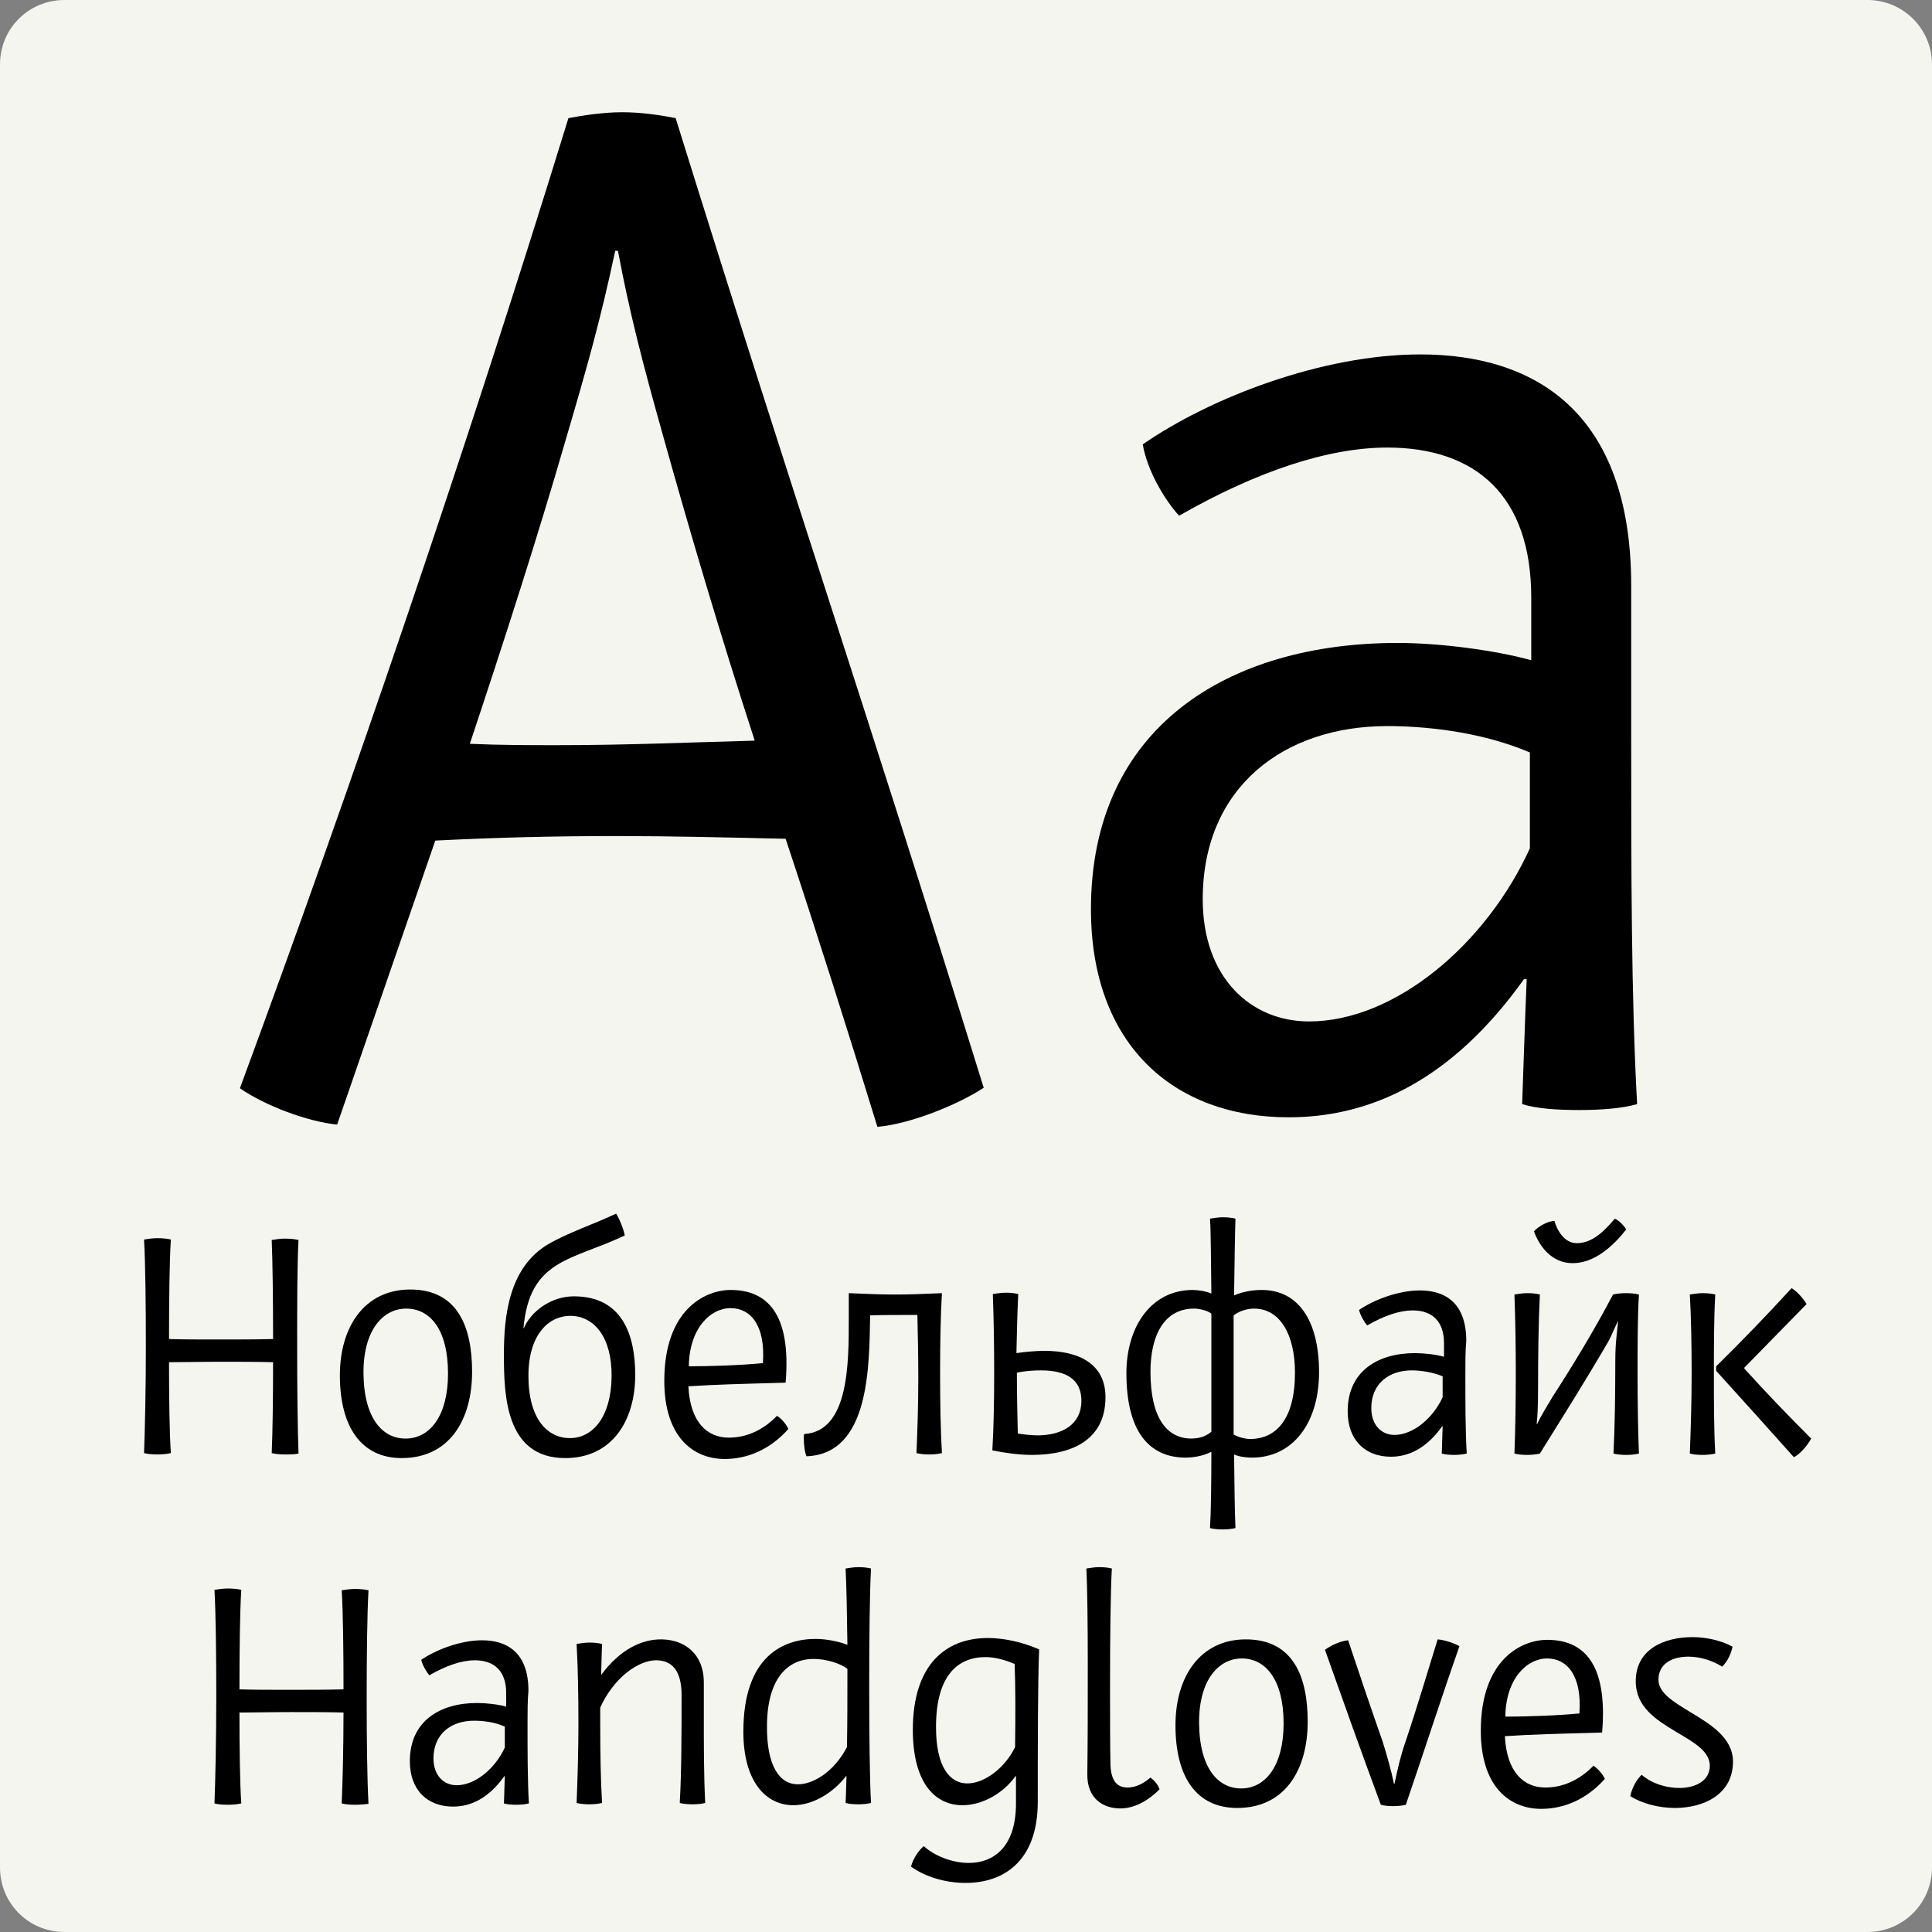 <svg xmlns="http://www.w3.org/2000/svg" xmlns:xlink="http://www.w3.org/1999/xlink" id="Layer_1" x="0px" y="0px" viewBox="0 0 425.2 425.2" style="enable-background:new 0 0 425.2 425.2;" xml:space="preserve"><rect x="0" y="0" width="425.2" height="425.2" fill="#808080" stroke="none"/><style type="text/css">	.st0{fill:#F5F5F0;}</style><title>Academy</title><path class="st0" d="M14.2,0H411c7.8,0,14.2,6.3,14.2,14.2V411c0,7.8-6.3,14.2-14.2,14.2H14.2C6.3,425.2,0,418.9,0,411V14.2  C0,6.3,6.3,0,14.2,0z"></path><g>	<path d="M62.7,320.1c-1.1,0-2.2-0.1-2.9-0.3c0.2-4.5,0.3-12.1,0.3-20c-3.5-0.1-7.6-0.1-11.6-0.1c-4.1,0-8,0.1-11.3,0.1   c0,7.9,0.1,15.5,0.4,20c-0.8,0.2-1.9,0.3-3,0.3s-2.2-0.1-2.9-0.3c0.2-5.1,0.4-14.3,0.4-23.5s-0.1-18.3-0.4-23.5   c0.7-0.1,1.8-0.3,2.9-0.3s2.2,0.1,3,0.3c-0.3,4.8-0.4,13.3-0.4,21.9c3.2,0.1,6.7,0.1,10.4,0.1c4.4,0,8.9,0,12.5-0.1   c0-8.6-0.1-17-0.3-21.8c0.7-0.1,1.8-0.3,2.9-0.3s2.2,0.1,3,0.3c-0.3,5.2-0.3,14.4-0.3,23.5s0.1,18.3,0.3,23.5   C64.9,320.1,63.8,320.1,62.7,320.1z"></path>	<path d="M74.8,302.7c0-10.8,5.5-18.8,15.3-18.9c10.8-0.1,13.8,8.5,13.8,18.1c0,10.6-5,19-15.5,19C79.5,320.9,74.8,314,74.8,302.7z    M89.4,288c-5.2,0-9.5,4.9-9.4,14.3c0.1,10,4.3,14.5,9.6,14.3c5.1-0.2,9-5.1,9-14.3C98.6,292.5,94.6,288,89.4,288z"></path>	<path d="M115.2,292.3h0.1c1.5-3.6,5.9-7,11-7c10.6,0,13.5,8.4,13.5,17.3c0,10.2-5.2,18.3-15.4,18.3c-13.1,0-13.5-13.7-13.5-22.8   c0-8.5,1.1-19.2,9.8-24.3c4.3-2.5,9.8-4.3,14.9-6.7c0.8,1.3,1.6,3.3,1.9,4.8C125.8,277.5,116.6,277,115.2,292.3z M125.7,289.6   c-5-0.1-9.4,4.2-9.4,13.2c0,9.5,4.2,13.8,9.3,13.7c4.9-0.1,8.9-4.7,9-13.5C134.7,294.2,130.7,289.7,125.7,289.6z"></path>	<path d="M159.5,321.1c-6.9,0-13.3-4.8-13.3-17.2c0-15.7,9-20,14.6-20c7.8,0,13.4,4.9,12.1,20.4c-10.6,0.3-15.1,0.4-21.4,0.8   c0.4,8,4.2,11.3,8.9,11.3c3.7,0,7.4-1.5,10.6-4.8c1.1,0.7,2,1.8,2.5,2.9C169.4,319.1,164.4,321.1,159.5,321.1z M167.9,300   c0.6-8.3-2.7-12.1-7.1-12.1c-4.5,0-9.1,4.5-9.2,12.8C155.9,300.7,162.8,300.5,167.9,300z"></path>	<path d="M206.9,302.2c0,6.2,0.1,12.5,0.4,17.6c-0.8,0.2-1.8,0.3-2.8,0.3s-2.1-0.1-2.8-0.3c0.2-4.8,0.4-10.6,0.4-16.5   c0-4.8-0.1-9.6-0.2-13.9c-1.1,0-2.1,0-3.1,0c-2.3,0-4.5,0-7.3,0.1c-0.2,11.3-0.1,30.5-14,31c-0.4-0.9-0.6-2.6-0.6-3.9   c0-0.4,0-0.8,0.1-1c9.8-0.6,9.8-15.4,9.8-25.4c0-2,0-4,0-5.6c4.4,0.2,7.3,0.3,10.2,0.3c2.9,0,5.8-0.1,10.3-0.3   C207,289.7,206.9,296,206.9,302.2z"></path>	<path d="M218.8,302c0-6.1-0.1-12.1-0.3-17.2c0.7-0.1,1.8-0.3,2.8-0.3c1.1,0,2,0.1,2.8,0.3c-0.2,3.9-0.3,8.4-0.4,13   c2-0.3,4.3-0.5,6.2-0.5c7.6,0,13.4,2.9,13.4,10.2c0,9.2-7.1,12.7-16.2,12.7c-2.7,0-5.8-0.4-8.7-1   C218.7,314.2,218.8,308.1,218.8,302z M228.3,315.9c5.6,0,9.7-2.5,9.7-7.6c0-4.7-3.3-6.7-8.9-6.7c-1.5,0-3.4,0.1-5.3,0.5   c0,4.6,0.1,9.2,0.2,13.4C225.4,315.7,227,315.9,228.3,315.9z"></path>	<path d="M277.7,283.9c8,0,12.6,6.7,12.6,18.1c0,11.1-5.7,18.8-14.8,18.8c-0.7,0-2.6-0.1-3.9-0.7c0.1,6.3,0.1,11.6,0.3,16.2   c-0.8,0.2-1.8,0.3-2.8,0.3c-1.1,0-2.1-0.1-2.8-0.3c0.2-3,0.3-9.5,0.3-16.8c-2,1.1-4.6,1.3-5.6,1.3c-8.3,0-13.1-6-13.1-18.6   c0-10.3,5.5-18.3,14.6-18.3c1.2,0,3.1,0.3,4.1,0.8c-0.1-7.1-0.1-13.6-0.3-16.5c0.7-0.1,1.8-0.3,2.8-0.3c1,0,2,0.1,2.8,0.3   c-0.1,3-0.2,9.5-0.3,16.9C273.2,284.4,275.3,283.9,277.7,283.9z M262.8,288c-6.6,0-9.6,5.9-9.6,13.9c0,10.3,3.7,14.6,8.8,14.7   c1.4,0,3.1-0.2,4.6-1.5c0-8.6,0-17.4,0-26C265.7,288.4,263.9,288,262.8,288z M271.5,306.9c0,2.9,0,5.7,0,8.8c1,0.6,2.6,1,3.6,1   c5.7,0,9.9-4.3,9.9-14.6c0-8.4-3.3-14.1-9-14.1c-1.6,0-3.4,0.6-4.5,1.5C271.5,295.6,271.5,301.2,271.5,306.9z"></path>	<path d="M322.5,302.3c0,6.2,0,12.4,0.3,17.6c-0.8,0.2-1.8,0.3-2.8,0.3c-1,0-2-0.1-2.7-0.3c0.1-1.9,0.1-3.9,0.2-6h-0.1   c-3.5,4.9-7.4,6.7-11.3,6.7c-5.5,0-9.5-3.5-9.5-10c0-8.8,6.6-12.8,14.8-12.8c2,0,4.7,0.3,6.4,0.8c0-1,0-2,0-3   c0-4.9-2.7-7.2-6.9-7.2c-2.8,0-6.2,1.1-10,3.3c-0.7-0.8-1.5-2.2-1.8-3.4c3.2-2.2,8.6-4.3,13.4-4.3c5.5,0,10.2,2.7,10.2,11.1   C322.5,297.3,322.5,299.8,322.5,302.3z M310.7,301.6c-5,0-8.9,2.9-8.9,8.3c0,3.8,2.3,5.9,5.1,5.9c4.1,0,8.5-3.7,10.6-8.3   c0-1.5,0-3.1,0-4.6C315.1,301.9,312.4,301.6,310.7,301.6z"></path>	<path d="M357.9,284.6c1,0,2,0.1,2.8,0.3c-0.3,5.2-0.3,11.3-0.3,17.5c0,6.2,0.1,12.4,0.3,17.5c-0.8,0.2-1.8,0.3-2.8,0.3   c-1.1,0-2.1-0.1-2.8-0.3c0.3-6,0.4-13.4,0.4-20.5c0-4,0.4-6.2,0.6-8.5H356c-1.3,2.9-1.8,4-2.3,4.8c-4.9,8.4-9.7,16-14.8,24.2   c-0.8,0.2-1.8,0.3-2.8,0.3c-1,0-2.1-0.1-2.8-0.3c0.2-5.1,0.3-11.3,0.3-17.5c0-6.2-0.1-12.3-0.3-17.5c0.7-0.1,1.8-0.3,2.8-0.3   c1.1,0,2,0.1,2.8,0.3c-0.3,6-0.4,13.4-0.4,20.7c0,3.7-0.1,5.8-0.3,7.8h0.1c1-2.1,2.4-4.3,3.4-6c4.4-6.8,9.2-14.7,13.3-22.5   C355.8,284.7,356.9,284.6,357.9,284.6z M342.1,268.7c0.6,2.1,2.2,4.9,4.9,4.9c3.5,0,6.1-2.7,8.4-5.4c0.9,0.4,2,1.5,2.5,2.4   c-3.1,3.9-7.1,7.4-11.8,7.4c-4.6,0-7.3-3.7-8.5-7C338.5,270,340.4,268.8,342.1,268.7z"></path>	<path d="M377.5,319.9c-0.8,0.2-1.8,0.3-2.8,0.3c-1.1,0-2.1-0.1-2.8-0.3c0.2-5.1,0.4-11.3,0.4-17.5c0-6.2-0.1-12.3-0.4-17.5   c0.7-0.1,1.8-0.3,2.8-0.3c1,0,2,0.1,2.8,0.3c-0.3,5.2-0.3,11.3-0.3,17.5C377.2,308.5,377.2,314.7,377.5,319.9z M377.7,301.7   c5.7,6.3,11.4,12.6,17.1,19c1.3-0.6,3.1-2.7,3.8-4.1c-5.2-5.2-10-10.2-14.7-15.4V301l13.7-14c-0.8-1.3-2-2.7-3.3-3.5   c-5.5,6-11,11.7-16.6,17.2V301.7z"></path></g><g>	<path d="M78.1,397.2c-1.1,0-2.2-0.1-2.9-0.3c0.2-4.5,0.4-12.1,0.4-20c-3.5-0.1-7.6-0.1-11.6-0.1c-4.1,0-8,0.1-11.3,0.1   c0,7.9,0.1,15.5,0.4,20c-0.8,0.2-1.9,0.3-3,0.3s-2.2-0.1-2.9-0.3c0.2-5.1,0.4-14.3,0.4-23.5s-0.1-18.3-0.4-23.5   c0.7-0.1,1.8-0.3,2.9-0.3s2.2,0.1,3,0.3c-0.3,4.8-0.4,13.3-0.4,21.9c3.2,0.1,6.7,0.1,10.4,0.1c4.4,0,8.9,0,12.5-0.1   c0-8.6-0.1-17-0.4-21.8c0.7-0.1,1.8-0.3,2.9-0.3s2.2,0.1,3,0.3c-0.3,5.2-0.4,14.4-0.4,23.5s0.1,18.3,0.4,23.5   C80.3,397.1,79.2,397.2,78.1,397.2z"></path>	<path d="M116.1,379.3c0,6.2,0,12.4,0.3,17.6c-0.8,0.2-1.8,0.3-2.8,0.3c-1.1,0-2-0.1-2.7-0.3c0.1-1.9,0.1-3.9,0.2-6h-0.1   c-3.5,4.9-7.4,6.7-11.3,6.7c-5.5,0-9.5-3.5-9.5-10c0-8.8,6.6-12.8,14.8-12.8c2,0,4.7,0.3,6.4,0.8c0-1,0-2,0-3   c0-4.9-2.7-7.2-6.9-7.2c-2.8,0-6.2,1.1-10,3.3c-0.7-0.8-1.5-2.2-1.8-3.4c3.2-2.2,8.6-4.3,13.4-4.3c5.5,0,10.2,2.7,10.2,11.1   C116.1,374.3,116.1,376.9,116.1,379.3z M104.3,378.7c-5,0-8.9,2.9-8.9,8.3c0,3.8,2.3,5.9,5.1,5.9c4.1,0,8.5-3.7,10.6-8.3   c0-1.5,0-3.1,0-4.6C108.7,378.9,106,378.7,104.3,378.7z"></path>	<path d="M144.4,365.4c-3.9,0-9.3,3.8-12.3,10.4c0,1.3,0,2.5,0,3.8c0,6.1,0.1,12.2,0.4,17.2c-0.8,0.2-1.8,0.3-2.8,0.3   s-2.1-0.1-2.8-0.3c0.2-5.1,0.4-11.3,0.4-17.5c0-6.2-0.1-12.3-0.4-17.5c0.7-0.1,1.8-0.3,2.8-0.3s2,0.1,2.8,0.3   c-0.1,2.1-0.1,4.3-0.2,6.7h0.1c4.1-5.5,8.9-7.8,13.3-7.7c4.9,0.1,9.2,3.1,9.2,9.5c0,2.6,0,5.2,0,7.7c0,6.4,0,12.6,0.3,18.8   c-0.8,0.2-1.8,0.3-2.8,0.3s-2.1-0.1-2.8-0.3c0.4-6.9,0.4-15.7,0.4-23.8C150,367.7,147.9,365.4,144.4,365.4z"></path>	<path d="M186.1,345.2c0.7-0.1,1.8-0.3,2.8-0.3c1,0,2,0.1,2.8,0.3c-0.3,5.2-0.4,15.5-0.4,25.8c0,10.4,0.1,20.7,0.4,25.8   c-0.8,0.2-1.8,0.3-2.8,0.3c-1.1,0-2.1-0.1-2.8-0.3c0.1-1.5,0.1-3.6,0.2-5.9h-0.1c-3.2,4.1-7.7,6.4-11.6,6.4c-5.9,0-11-5-11-16.2   c0-16.7,8.9-20.4,15.9-20.4c2.7,0,5.5,0.7,7,1.3C186.4,355,186.3,348.9,186.1,345.2z M179,365.1c-4.9,0-10.1,3.4-10.2,14.6   c-0.1,9.2,2.9,13,6.8,13c3.4,0,8-2.8,10.8-8.2c0.1-5.2,0.1-11.3,0.1-17.2C185,366.1,181.9,365.1,179,365.1z"></path>	<path d="M212.5,414.4c-4.5,0-9-1.4-12-3.6c0.4-1.6,1.6-3.5,2.8-4.5c2.3,2.1,6.2,3.7,9.9,3.7c5.3,0,10.4-3.3,10.4-13.1c0-2,0-4,0-6   h-0.1c-2.8,3.9-7.4,6.4-11.7,6.4c-5.7,0-10.9-4.5-10.9-16.6c0-14.4,7.3-20.2,16.5-20.2c3.6,0,7.6,0.9,11.3,2.5   c-0.3,7-0.3,21.4-0.3,33.5C228.4,409.8,220.7,414.4,212.5,414.4z M223.3,366.2c-2.2-0.9-4.3-1.5-6.4-1.5c-6,0-10.9,3.9-10.9,15.4   c0,8.9,3.1,12.4,6.9,12.4c3.9,0,8.4-3.6,10.5-8C223.5,377.7,223.5,371,223.3,366.2z"></path>	<path d="M248.2,393.4c1.8,0,3.5-0.9,5-2.2c0.9,0.7,1.6,1.5,2,2.6c-2.2,2.2-5.1,4.1-8.4,4.2c-3.8,0.1-7.6-2-7.5-7.6   c0.1-6.7,0.1-15.8,0.1-24.4s-0.1-16.5-0.3-20.8c0.7-0.1,1.8-0.3,2.8-0.3c1.1,0,2,0.1,2.8,0.3c-0.3,5.2-0.4,15.8-0.4,26.3   c0,6.1,0,12.1,0.1,17.1C244.6,392.3,246.1,393.4,248.2,393.4z"></path>	<path d="M258.7,379.7c0-10.8,5.5-18.8,15.3-18.9c10.8-0.1,13.8,8.5,13.8,18.1c0,10.6-5,19-15.5,19   C263.3,397.9,258.7,391.1,258.7,379.7z M273.3,365c-5.2,0-9.5,4.9-9.4,14.3c0.1,10,4.3,14.5,9.6,14.3c5.1-0.2,9-5.1,9-14.3   C282.5,369.6,278.5,365,273.3,365z"></path>	<path d="M291.6,363.1c1.3-1,3.6-2,5.1-2.1c2.5,7.5,5,14.9,7.6,22.3c0.9,2.9,1.9,6.4,2.5,9.3h0.1c0.6-2.9,1.4-6.4,2.5-9.5   c2.5-7.4,4.7-14.9,7-22.3c1.4,0.1,3.6,0.8,4.8,1.5c-3.9,11.1-7.4,22-11.8,34.9c-0.8,0.2-1.8,0.3-2.8,0.3c-1,0-2-0.1-2.7-0.3   C299.6,385.6,295.5,374.1,291.6,363.1z"></path>	<path d="M339.2,398.1c-6.9,0-13.3-4.8-13.3-17.2c0-15.7,9-20,14.6-20c7.8,0,13.4,4.9,12.1,20.4c-10.6,0.3-15.1,0.4-21.4,0.8   c0.4,8,4.2,11.3,8.9,11.3c3.7,0,7.4-1.5,10.6-4.8c1,0.7,2,1.8,2.5,2.9C349.1,396.1,344.1,398.1,339.2,398.1z M347.6,377.1   c0.6-8.3-2.7-12.1-7.1-12.1c-4.5,0-9.1,4.5-9.2,12.8C335.6,377.8,342.4,377.6,347.6,377.1z"></path>	<path d="M371.6,364.6c-3.4,0-6.6,1.4-6.6,5.1c0,2.9,3.4,4.9,7,7.1c4.5,2.7,9.4,5.7,9.4,10.9c0,7.2-6.4,10.2-12.8,10.2   c-3.6,0-7.3-1-9.8-2.6c0.3-1.6,1.3-3.6,2.5-4.7c2.3,2,5.5,2.9,8.3,2.9c3.6,0,6.7-1.6,6.7-4.9c0-3.2-3.6-5.2-7.5-7.5   c-4.3-2.6-8.8-5.4-8.8-11.1c0-7,6.2-9.7,12.5-9.7c3.2,0,6.4,0.8,8.8,2.1c-0.3,1.6-1.2,3.4-2.3,4.4   C377,365.5,374.2,364.6,371.6,364.6z"></path></g><g>	<path d="M74.2,247.5c-6.4-0.6-16-4.2-21.4-8C77.4,172.9,102.7,98.7,125.1,26c3.2-0.6,7.7-1.3,11.8-1.3s8.3,0.6,11.8,1.3   c27.2,87.4,41,127,67.8,213.4c-5.8,3.8-16.3,8-23.4,8.6c-6.7-21.8-13.4-42.9-20.2-63.4c-13.4-0.3-25.6-0.6-37.1-0.6   c-13.4,0-26.2,0.3-40,1L74.2,247.5z M136,55.2h-0.6c-3.2,15-6.1,25.3-10.9,41.6c-6.1,21.1-13.4,43.8-21.1,66.9   c6.7,0.3,13.1,0.3,19.2,0.3c15,0,28.8-0.6,43.5-1c-7.7-23.7-14.4-46.4-20.2-67.2C141.4,79.8,138.5,68.6,136,55.2z"></path>	<path d="M359,162.7c0,28.5,0,56.6,1.3,80.3c-3.5,1-8.3,1.3-12.8,1.3c-4.8,0-9.3-0.3-12.5-1.3c0.3-8.6,0.6-17.9,1-27.5h-0.6   c-16,22.4-33.9,30.4-51.8,30.4c-25.3,0-43.5-16-43.5-45.8c0-40,30.1-58.6,67.5-58.6c9.3,0,21.4,1.6,29.4,3.8c0-4.5,0-9.3,0-13.8   c0-22.4-12.2-33-31.7-33c-12.8,0-28.5,5.1-45.8,15c-3.2-3.5-7-9.9-8-15.7c14.7-10.2,39.4-19.8,61.1-19.8c25,0,46.4,12.5,46.4,50.9   C359,140,359,151.5,359,162.7z M305.3,159.8c-22.7,0-40.6,13.4-40.6,38.1c0,17.3,10.6,26.9,23.4,26.9c18.9,0,39-17,48.6-38.1   c0-6.7,0-14.1,0-21.1C325.4,160.8,312.9,159.8,305.3,159.8z"></path></g></svg>